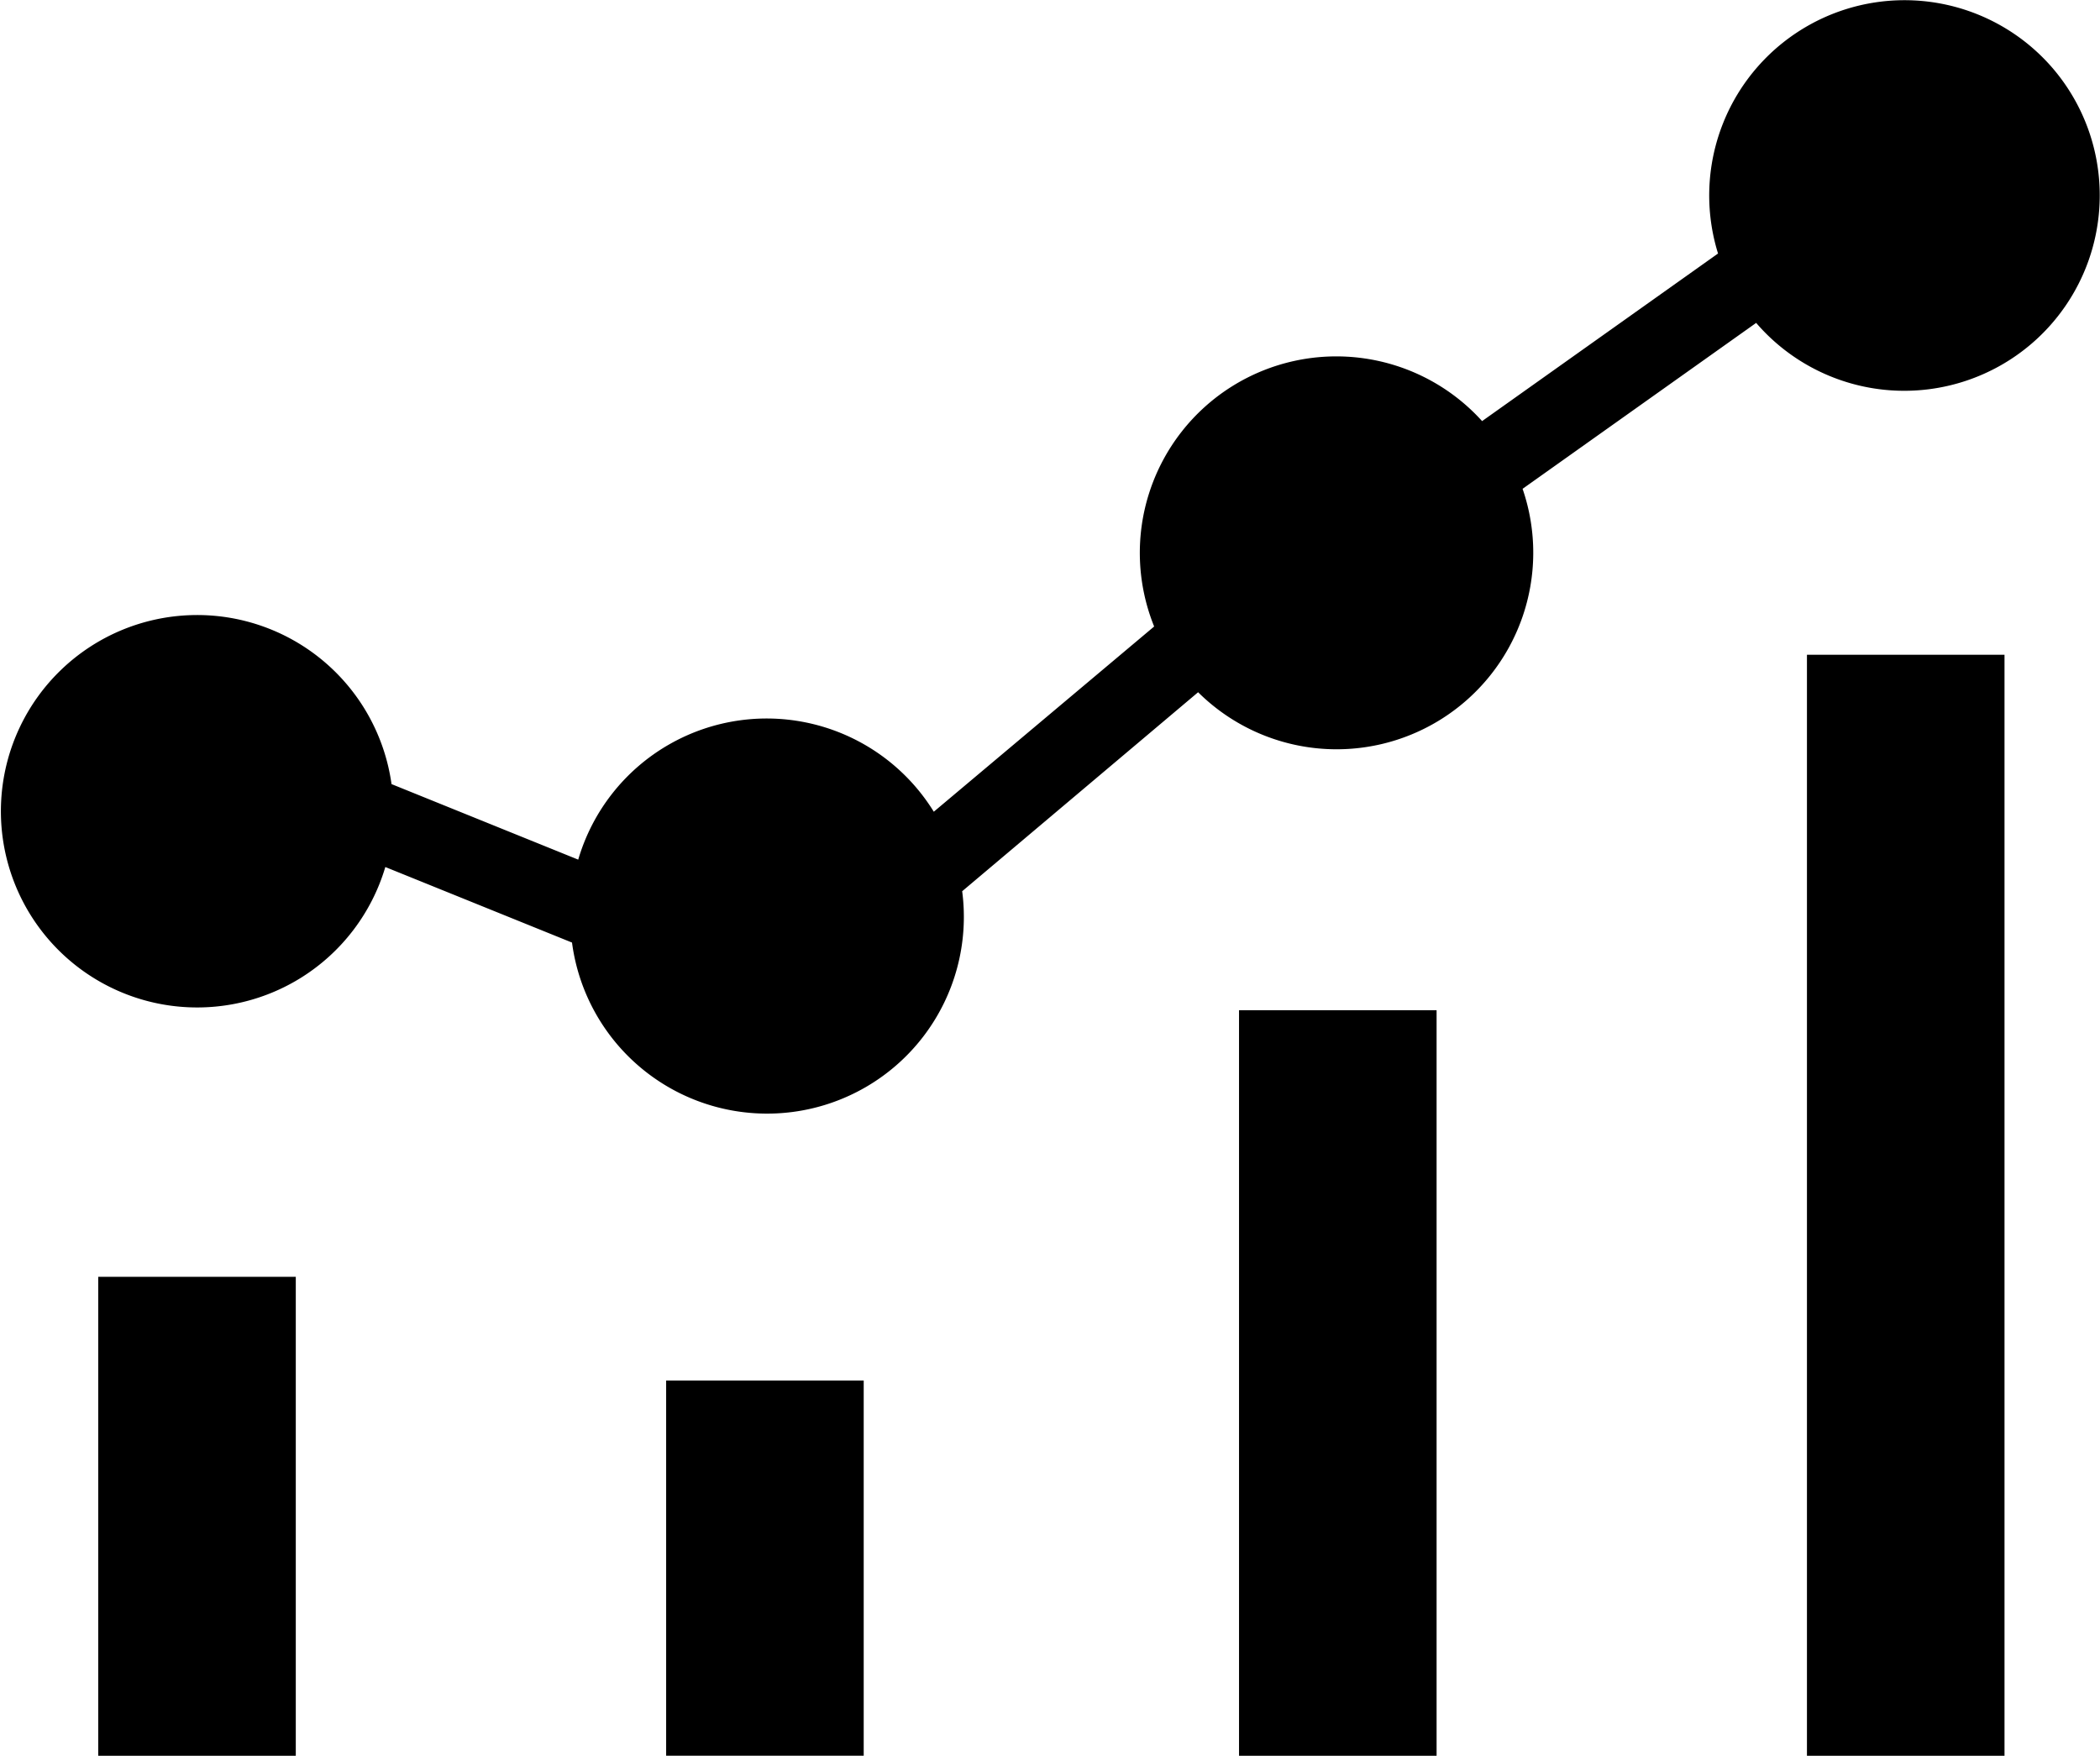 <svg xmlns="http://www.w3.org/2000/svg" width="33.823" height="28.286" viewBox="0 0 33.823 28.286"><g transform="translate(0 -34.807)"><g transform="translate(29.103 45.355)"><rect width="3.182" height="17.738"/></g><g transform="translate(19.956 51.082)"><g transform="translate(0 0)"><rect width="3.182" height="12.011"/></g></g><g transform="translate(10.729 57.047)"><rect width="3.182" height="6.045"/></g><g transform="translate(1.582 55.377)"><rect width="3.182" height="7.716"/></g><g transform="translate(0 34.807)"><g transform="translate(0 0)"><path d="M33.056,35.9a3.146,3.146,0,0,0-5.385,2.991l-3.8,2.7a3.165,3.165,0,0,0-5.282,3.309L15.04,47.884a3.163,3.163,0,0,0-5.727.772L6.306,47.439a3.161,3.161,0,1,0-.1,1.336l3.007,1.217a3.169,3.169,0,0,0,6.284-.827l3.8-3.206a3.167,3.167,0,0,0,5.226-3.277l3.762-2.673A3.147,3.147,0,0,0,33.056,35.9Z" transform="translate(0 -34.807)"/></g></g></g></svg>